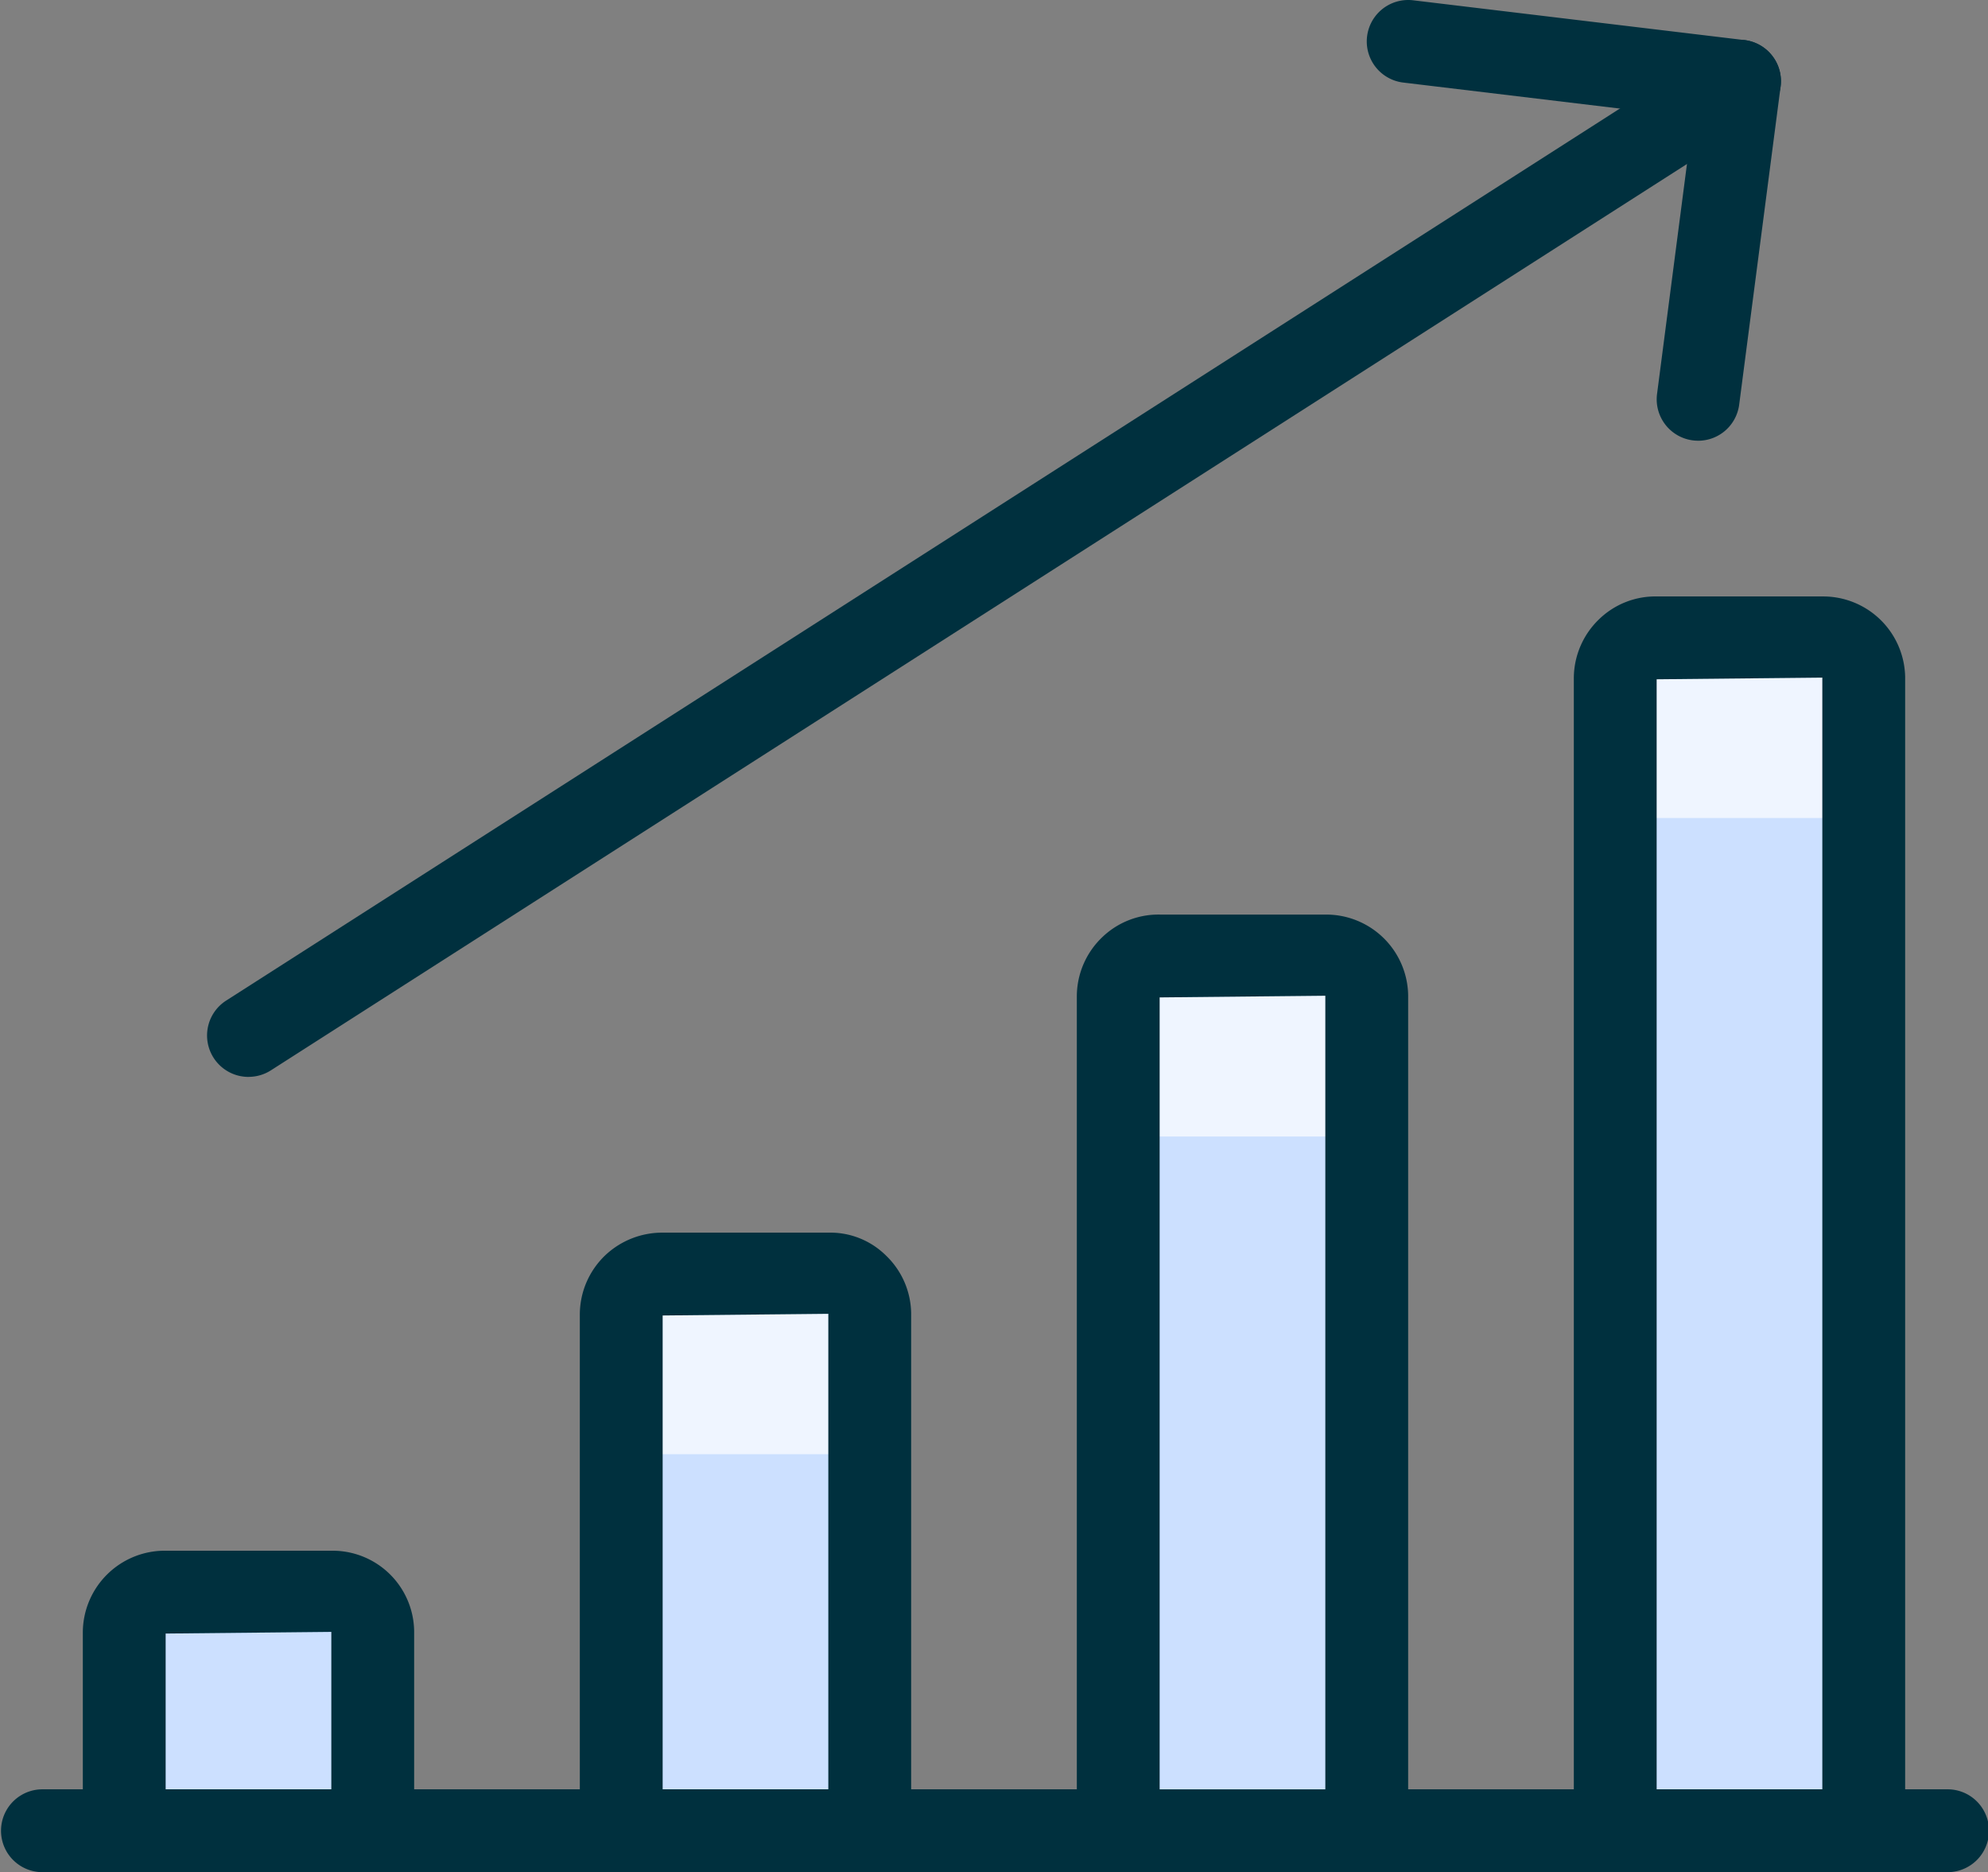 <svg xmlns="http://www.w3.org/2000/svg" xmlns:xlink="http://www.w3.org/1999/xlink" width="80" height="75.334" viewBox="0 0 80 75.334">
  <rect x="0" y="0" width="80" height="75.334" fill="#808080" stroke="none"/>
  <defs>
    <clipPath id="clip-path">
      <rect id="Rectangle_20689" data-name="Rectangle 20689" width="80" height="75.334" fill="none"/>
    </clipPath>
  </defs>
  <g id="Group_17100" data-name="Group 17100" transform="translate(0 0)">
    <g id="Group_17099" data-name="Group 17099" transform="translate(0 0)" clip-path="url(#clip-path)">
      <path id="Path_24440" data-name="Path 24440" d="M78.333,89.734H1.667a1.667,1.667,0,0,1,0-3.333H78.333a1.667,1.667,0,1,1,0,3.333" transform="translate(0 -14.4)" fill="#00303e"/>
      <path id="Path_24441" data-name="Path 24441" d="M16,86.481v-8a1.633,1.633,0,0,0-1.666-1.6H7.667A1.633,1.633,0,0,0,6,78.48H6v8Z" transform="translate(-1 -12.814)" fill="#cce0ff"/>
      <path id="Path_24442" data-name="Path 24442" d="M40,83.921v-20.8a1.633,1.633,0,0,0-1.666-1.6H31.667A1.633,1.633,0,0,0,30,63.12h0v20.8Z" transform="translate(-5 -10.254)" fill="#cce0ff"/>
      <path id="Path_24443" data-name="Path 24443" d="M64,81.361v-33.6a1.633,1.633,0,0,0-1.666-1.6H55.667A1.633,1.633,0,0,0,54,47.76h0v33.6Z" transform="translate(-9 -7.694)" fill="#cce0ff"/>
      <path id="Path_24444" data-name="Path 24444" d="M88,78.8V32.4a1.633,1.633,0,0,0-1.666-1.6H79.667A1.633,1.633,0,0,0,78,32.4h0V78.8Z" transform="translate(-13 -5.134)" fill="#cce0ff"/>
      <path id="Path_24445" data-name="Path 24445" d="M16,86.481v-8a1.633,1.633,0,0,0-1.666-1.6H7.667A1.633,1.633,0,0,0,6,78.48H6v8Z" transform="translate(-1 -12.814)" fill="#cce0ff"/>
      <path id="Path_24446" data-name="Path 24446" d="M38.333,61.521H31.667A1.633,1.633,0,0,0,30,63.12h0v7.25a1.633,1.633,0,0,1,1.666-1.6h6.667A1.633,1.633,0,0,1,40,70.37h0v-7.25a1.633,1.633,0,0,0-1.666-1.6h0" transform="translate(-5 -10.254)" fill="#eff5ff"/>
      <path id="Path_24447" data-name="Path 24447" d="M62.333,46.161H55.667A1.633,1.633,0,0,0,54,47.76h0v7.267a1.637,1.637,0,0,1,1.667-1.6h6.667A1.637,1.637,0,0,1,64,55.028V47.761a1.633,1.633,0,0,0-1.666-1.6h0" transform="translate(-9 -7.694)" fill="#eff5ff"/>
      <path id="Path_24448" data-name="Path 24448" d="M86.333,30.8H79.667A1.633,1.633,0,0,0,78,32.4h0v7.25a1.633,1.633,0,0,1,1.666-1.6h6.667A1.633,1.633,0,0,1,88,39.65h0V32.4a1.633,1.633,0,0,0-1.666-1.6h0" transform="translate(-13 -5.134)" fill="#eff5ff"/>
      <path id="Path_24449" data-name="Path 24449" d="M15.667,87.814h-10A1.667,1.667,0,0,1,4,86.147v-8A3.3,3.3,0,0,1,7.368,74.88H14a3.282,3.282,0,0,1,3.333,3.233v8.035a1.667,1.667,0,0,1-1.667,1.667M7.333,84.48H14V78.146l-6.667.067Z" transform="translate(-0.667 -12.48)" fill="#00303e"/>
      <path id="Path_24450" data-name="Path 24450" d="M39.667,85.254h-10A1.667,1.667,0,0,1,28,83.587v-20.8a3.3,3.3,0,0,1,1.015-2.347,3.343,3.343,0,0,1,2.353-.919H38a3.181,3.181,0,0,1,2.319.92,3.278,3.278,0,0,1,1.014,2.313V83.587a1.667,1.667,0,0,1-1.667,1.667M31.333,81.92H38V62.787l-6.667.067Z" transform="translate(-4.667 -9.92)" fill="#00303e"/>
      <path id="Path_24451" data-name="Path 24451" d="M63.667,82.694h-10A1.667,1.667,0,0,1,52,81.028v-33.6a3.3,3.3,0,0,1,1.015-2.348,3.265,3.265,0,0,1,2.353-.918H62a3.3,3.3,0,0,1,3.333,3.233V81.028a1.667,1.667,0,0,1-1.667,1.667m-8.333-3.333H62V47.428l-6.667.067Z" transform="translate(-8.667 -7.36)" fill="#00303e"/>
      <path id="Path_24452" data-name="Path 24452" d="M87.667,80.134h-10A1.667,1.667,0,0,1,76,78.467v-46.4a3.3,3.3,0,0,1,1.015-2.348,3.255,3.255,0,0,1,2.353-.918H86a3.3,3.3,0,0,1,3.333,3.233V78.467a1.667,1.667,0,0,1-1.667,1.667M79.333,76.8H86V32.067l-6.667.067Z" transform="translate(-12.667 -4.8)" fill="#00303e"/>
      <path id="Path_24453" data-name="Path 24453" d="M11.668,43.654a1.667,1.667,0,0,1-.9-3.071l60-38.4a1.667,1.667,0,1,1,1.8,2.807l-60,38.4a1.663,1.663,0,0,1-.9.262" transform="translate(-1.667 -0.32)" fill="#00303e"/>
      <path id="Path_24454" data-name="Path 24454" d="M79.336,17.734a1.589,1.589,0,0,1-.217-.014,1.666,1.666,0,0,1-1.437-1.868L79.13,4.722l-11.662-1.4a1.667,1.667,0,0,1,.4-3.31L81.2,1.613a1.667,1.667,0,0,1,1.454,1.87l-1.667,12.8a1.666,1.666,0,0,1-1.65,1.452" transform="translate(-11 0)" fill="#00303e"/>
    </g>
  </g>
</svg>
